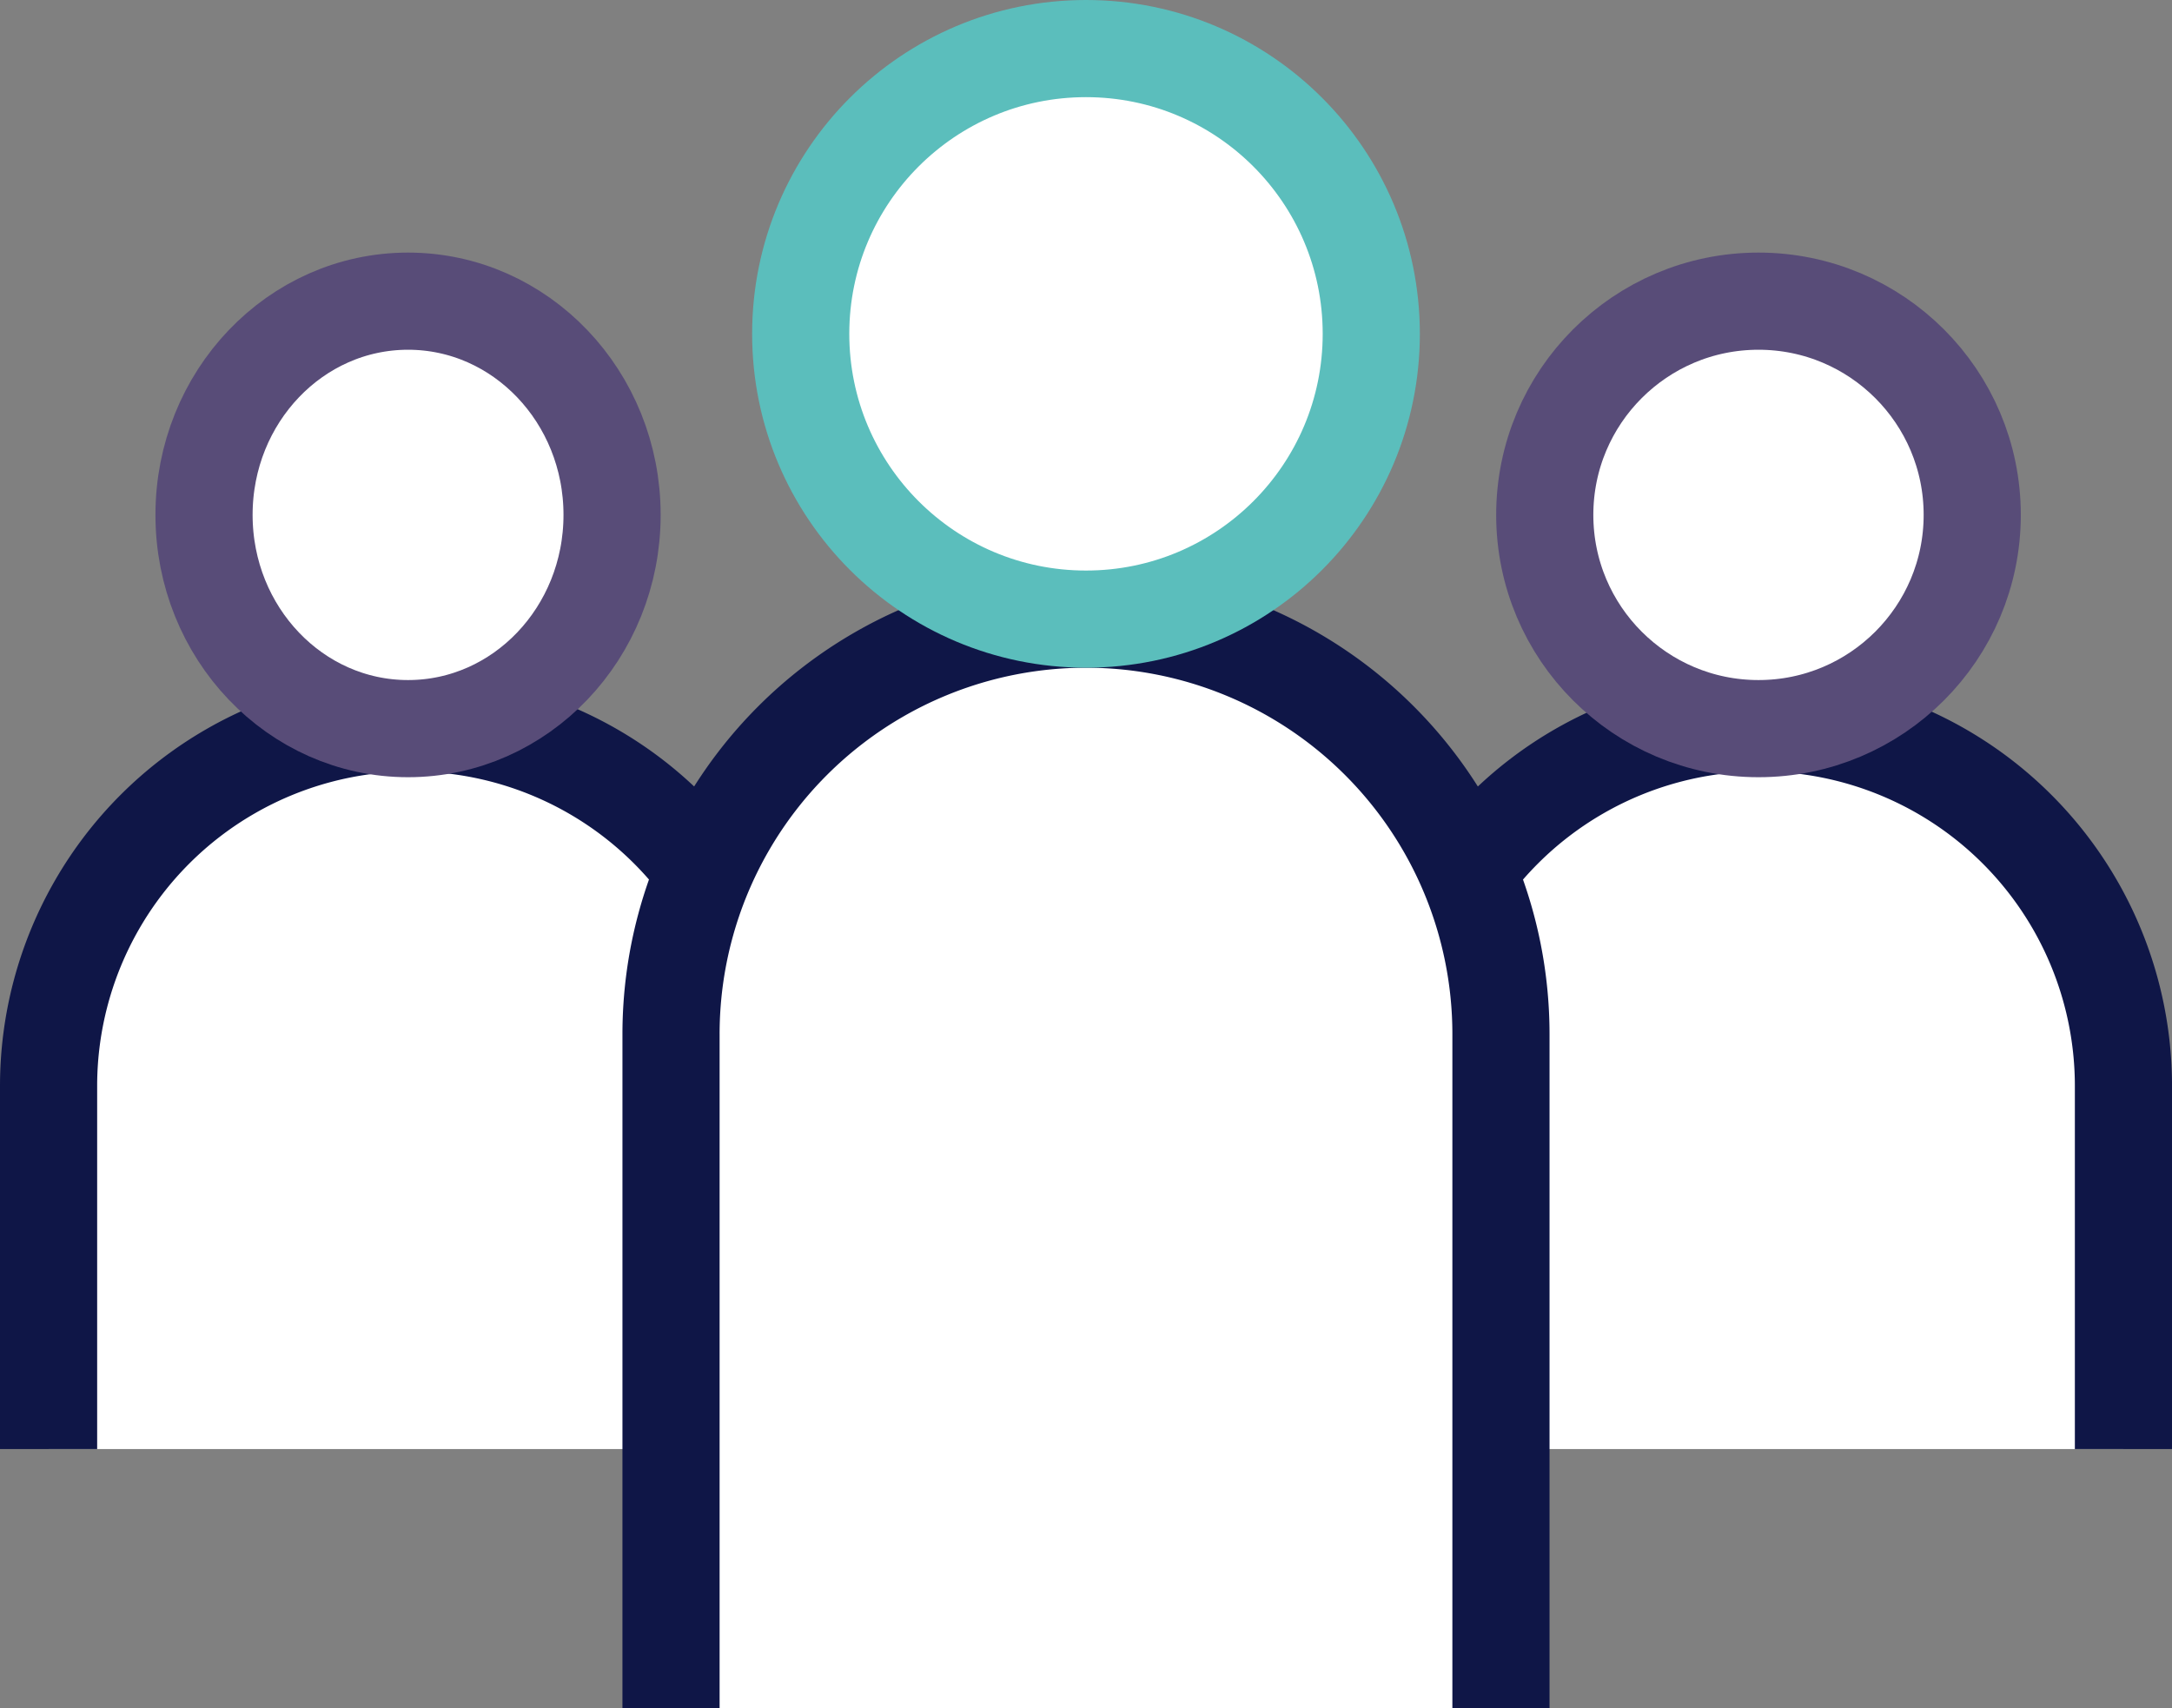 <svg xmlns="http://www.w3.org/2000/svg" width="111.781" height="87.925" viewBox="0 0 111.781 87.925">
  <rect x="0" y="0" width="111.781" height="87.925" fill="#808080" stroke="none"/>
  <g id="Group_14" data-name="Group 14" transform="translate(-107.5 -1852.57)">
    <g id="Group_8" data-name="Group 8" transform="translate(271 1716.07)">
      <g id="Group_7" data-name="Group 7" transform="translate(-161 168.365)">
        <path id="Path_9" data-name="Path 9" d="M-135,189.374V170.687A18.687,18.687,0,0,1-116.313,152h0a18.687,18.687,0,0,1,18.687,18.687v18.687" transform="translate(204.408 -146.661)" fill="#fff" stroke="#0f1647" stroke-width="5"/>
        <path id="Path_10" data-name="Path 10" d="M-161,189.374V170.687A18.687,18.687,0,0,1-142.313,152h0a18.687,18.687,0,0,1,18.687,18.687v18.687" transform="translate(161 -146.661)" fill="#fff" stroke="#0f1647" stroke-width="5"/>
        <path id="Path_11" data-name="Path 11" d="M-149,206.06v-34.7A21.357,21.357,0,0,1-127.644,150h0a21.357,21.357,0,0,1,21.356,21.356v34.7" transform="translate(181.034 -150)" fill="#fff" stroke="#0f1647" stroke-width="5"/>
      </g>
      <circle id="Ellipse_5" data-name="Ellipse 5" cx="14.682" cy="14.682" r="14.682" transform="translate(-122.292 139)" fill="#fff" stroke="#5bbebc" stroke-width="5"/>
      <circle id="Ellipse_6" data-name="Ellipse 6" cx="11" cy="11" r="11" transform="translate(-84 152)" fill="#fff" stroke="#584c78" stroke-width="5"/>
      <ellipse id="Ellipse_7" data-name="Ellipse 7" cx="10.5" cy="11" rx="10.5" ry="11" transform="translate(-153 152)" fill="#fff" stroke="#584c78" stroke-width="5"/>
    </g>
  </g>
</svg>
